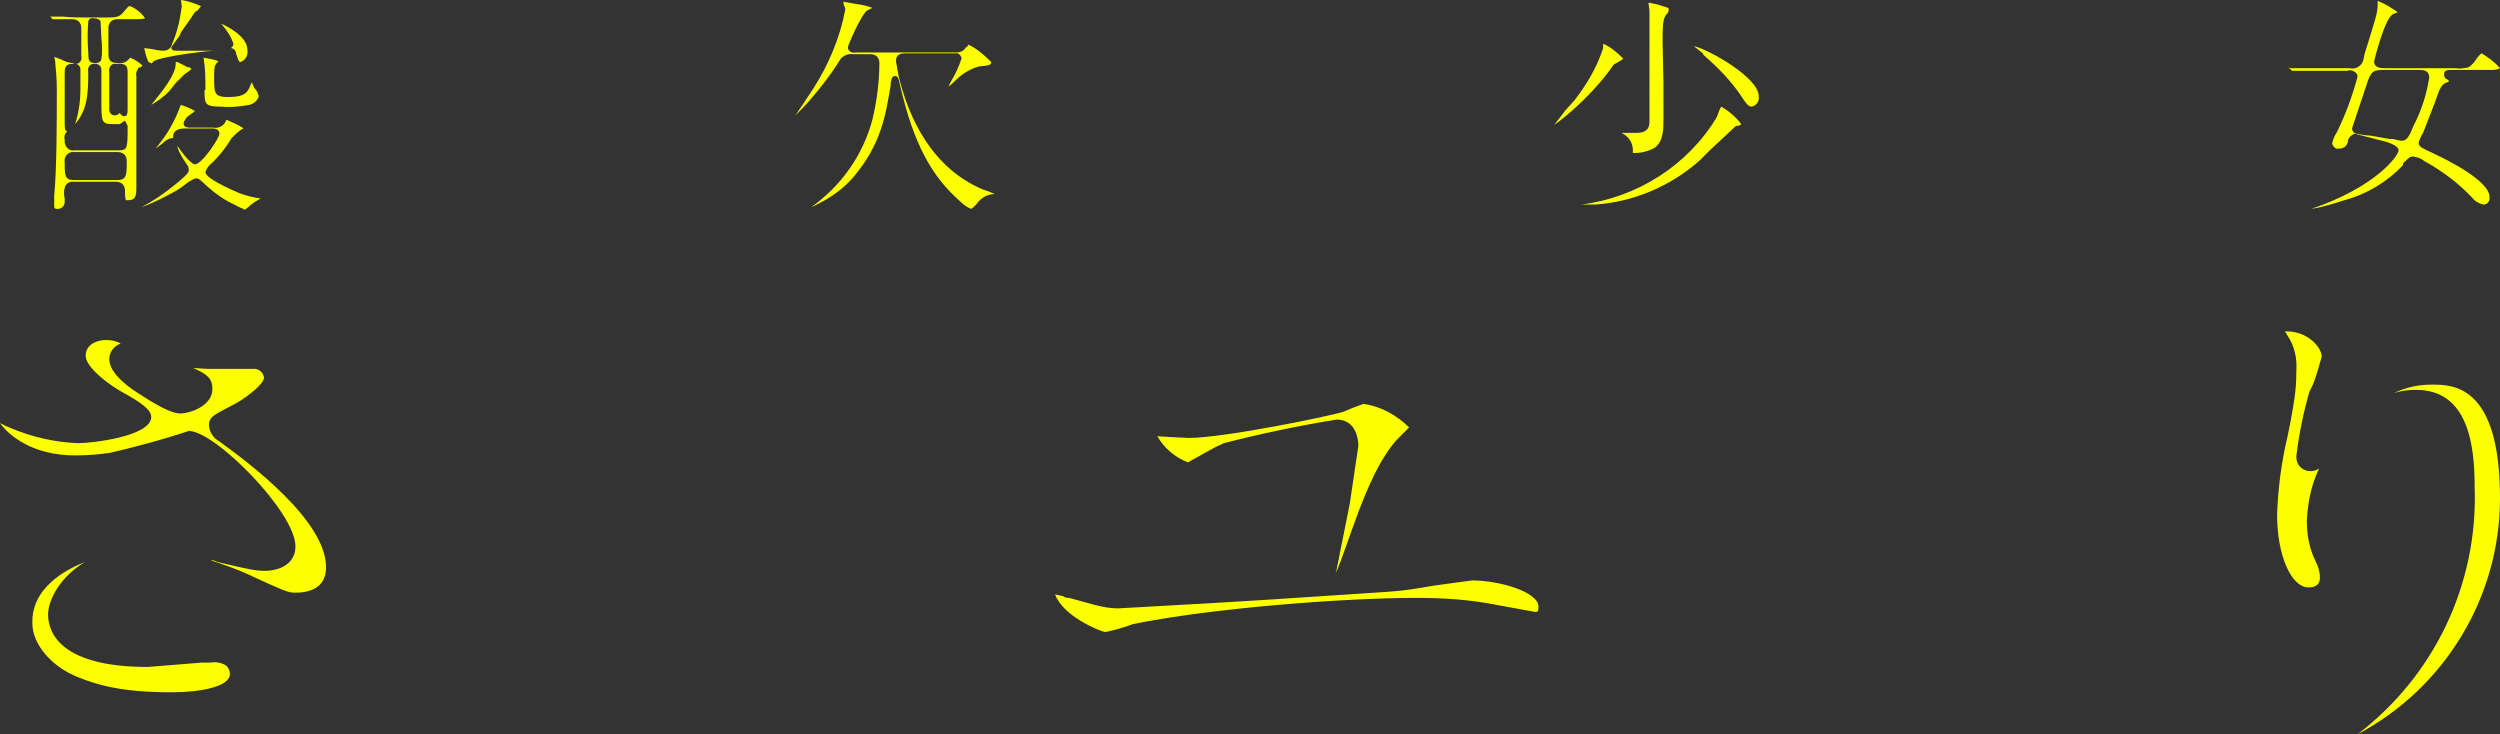<?xml version="1.0" encoding="utf-8"?>
<!-- Generator: Adobe Illustrator 25.3.1, SVG Export Plug-In . SVG Version: 6.00 Build 0)  -->
<svg version="1.1" id="Layer_1" xmlns="http://www.w3.org/2000/svg" xmlns:xlink="http://www.w3.org/1999/xlink" x="0px" y="0px"
	 viewBox="0 0 286 84" style="enable-background:new 0 0 286 84;" xml:space="preserve">
<rect x="0" y="0" width="286" height="84" fill="#333333" stroke="none"/>
<style type="text/css">
	.st0{fill:#FCFF00;}
</style>
<g id="レイヤー_2">
	<g id="menu">
		<path class="st0" d="M3.7,71.3c0,2.4,2.2,5,5.3,6.2c2,0.8,4.8,1.7,10.6,1.7c3.2,0,6.7-0.6,6.7-2.1c0-0.4-0.2-0.8-0.5-1
			c-0.5-0.3-1.1-0.4-1.7-0.3h-1l-6.2,0.5c-9.8,0-11.4-3.8-11.4-6c0-1.7,1.4-4.3,4.2-6C6.2,65.7,3.6,68,3.7,71.3L3.7,71.3z
			 M25.1,50.5c-0.7-0.4-1.1-1-1.2-1.8c0-1,0.5-1.2,2.6-2.3c1.3-0.6,3.7-2.4,3.7-3.2c-0.1-0.7-0.7-1.1-1.4-1c0,0,0,0,0,0h-5l-1.7-0.1
			c1.6,0.7,2.2,1.2,2.2,2.4c0,2-2.7,2.8-3.6,2.8c-0.4,0-1.4,0-4.7-2.2c-1-0.6-3.5-2.3-3.5-4c0-0.8,0.5-1.5,1.3-1.8
			c-0.5-0.3-1.1-0.4-1.7-0.4c-1,0-2.3,0.5-2.3,1.8c0,1,1.6,2.6,3.9,4c2.8,1.5,3.6,2.3,3.6,3c0,2.2-6.7,3-8.4,3
			C6.3,50.6,3.7,50,1.3,49l-0.7-0.3L0,48.4c1,1.4,3.7,3.7,8.6,3.7c1.3,0,2.7-0.1,4-0.3c3-0.7,6-1.5,9-2.5c3,0,12.2,9.3,12.2,13.2
			c0,2-1.8,2.8-3.5,2.8c-1,0-1.6-0.1-5.4-1l-0.5-0.2h-0.3c1.5,0.5,3,1,4.5,1.7l0.2,0.1c3.9,1.8,4.2,1.9,5,1.9c1.4,0,3.5-0.4,3.5-2.9
			C37.3,59.5,28.4,52.9,25.1,50.5z M149.7,68.3c-7.3,0.5-14.5,0.9-21.8,1.3c-1.8,0-3.6-0.7-5.6-1.2c-0.2,0-0.4,0-0.7-0.2l-0.9-0.2
			c0.9,2.5,5.1,4.2,5.7,4.3c0.3,0,2.2-0.5,3.2-0.9c8.8-1.8,23.9-3,32.5-3c3.1,0,6.1,0.2,9.1,0.8l4.4,0.8c0.3,0,0.4,0,0.4-0.6
			c0-1.7-4.5-3-7.6-3L164,67c-1.7,0.3-3.5,0.6-5.2,0.7L149.7,68.3z M152.8,65.6c1.4-3.1,3.4-10.8,6.5-14.7c0.3-0.4,0.6-0.7,0.9-1
			l1-1c-1.4-1.4-3.2-2.4-5.2-2.7l-1.1,0.4l-1.2,0.5c-1.5,0.5-13.7,3-17.7,3l-2.1-0.1l-1.5-0.1c0.8,1.4,2,2.4,3.5,3
			c0.2-0.1,3.3-1.9,3.7-2l0.4-0.2c4.3-1.1,8.6-2,12.9-2.7c2.3,0,2.5,2.4,2.5,3l-1,6.7l-1.6,8L152.8,65.6z M278.2,44
			c-1.5,0-3,0.3-4.4,1c0.8-0.3,1.7-0.4,2.6-0.4c6,0,6.7,6.4,6.7,11.1c0.4,11.1-4.6,21.6-13.4,28.3c10-5.3,16.3-15.7,16.3-27
			C286,44,280.6,44,278.2,44L278.2,44z M262.7,52.2c0.3-2.5,0.8-5,1.5-7.4l0.4-0.8c0.4-1,0.7-2.1,1-3.2c0-1-1.5-2.9-4.1-2.9h-0.1
			l0.3,0.5c0.8,1.2,1.1,2.6,1,4c0,1.4,0,2.7-1,7.5c-0.7,2.9-1.1,6-1.2,9c0,4.6,1.6,8.3,3.6,8.3c1.3,0,1.3-0.9,1.3-1.1
			c0-0.7-0.2-1.3-0.5-1.9c-0.7-1.4-1-3-1-4.6c0.1-2.1,0.5-4.1,1.4-6c-0.3,0.2-0.6,0.3-1,0.3c-0.9,0-1.6-0.7-1.6-1.6
			C262.7,52.3,262.7,52.2,262.7,52.2L262.7,52.2z M20.1,7.1v0.2c0,1.2-1.4,3-2.8,4.7c0.7-0.4,1.4-0.9,2-1.5l0.8-1l1-1
			c0.3-0.2,0.6-0.4,0.8-0.6c-0.1-0.1-0.1-0.1-0.2-0.2h-0.2l-1.2-0.6L20.1,7.1z M23.5,19.7c0.1-0.4,0.4-0.8,0.8-1.1l0.1-0.1
			c0.8-0.8,1.5-1.7,2.1-2.7c0.4-0.4,0.8-0.8,1.3-1.1c0,0,0.1,0,0.1,0c-0.6-0.4-1.3-0.7-2-1l-0.2,0.4c-0.3,0.4-0.8,0.6-1.3,0.5h-2.7
			c-0.5,0-0.7-0.2-0.7-0.5c0.1-0.4,0.4-0.8,0.8-1l0.1-0.1c0.2-0.1,0.3-0.2,0.4-0.3c-0.5-0.3-1-0.5-1.6-0.7l-0.1,0.2
			c-0.5,1.4-1.2,2.7-2.1,3.9L17.8,17l0.8-0.6c0.3-0.3,0.6-0.5,1-0.6c0.1,0,0.1,0,0.2,0c0,0,0-0.1,0-0.1c0-1,1-1,1.4-1h3.1
			c0.5,0,0.8,0.2,0.8,0.6c0,0.5-2,3.5-2.8,3.5c-0.4,0-1.4-1.2-2-2.1v0.1c0.2,0.7,0.6,1.3,1,1.9c0.2,0.2,0.3,0.5,0.3,0.8
			c0,0.1,0,0.4-1.8,1.8c-1.1,0.9-2.3,1.7-3.6,2.4c1.4-0.5,2.7-1.2,4-1.9l0.6-0.4c0.5-0.4,1-0.8,1.6-1c0.4,0,0.5,0.2,1.4,1
			c0.9,0.8,1.9,1.5,3,2l0.2,0.1c0.3,0.2,0.7,0.3,1,0.5c0.1-0.1,0.3-0.2,0.4-0.3c0.4-0.4,0.9-0.7,1.4-1c-0.8-0.1-1.6-0.3-2.4-0.6
			C27.4,22.1,23.5,20.5,23.5,19.7z M6.1,2.2c0.7,0,1.5,0,2.2,0c0.6,0,1,0.4,1,1c0,0.1,0,0.1,0,0.2v3c0.1,0.4-0.1,0.8-0.5,0.9
			c-0.2,0-0.3,0-0.5-0.1C7.8,7.2,7.4,7,7,6.8C6.7,6.7,6.5,6.6,6.2,6.5l0.1,0.4C6.4,8,6.5,9.1,6.5,10.2c0,3.3,0,9.2-0.3,12.2v1
			c0,0.4,0,0.5,0.4,0.5c0.4,0,0.8-0.3,0.8-0.8c0-0.1,0-0.2,0-0.2v-0.2c-0.1-0.4-0.1-0.8,0-1.2C7.5,21,8,20.7,8.5,20.8h4.8
			c0.6,0,1,0.4,1,1c0,0.1,0,0.1,0,0.2c0,0.3,0,0.6,0.1,0.9c0.1,0,0.2,0,0.3,0c0.8,0,0.9-0.5,0.9-1.4V8.7c-0.1-0.4,0.1-0.7,0.3-1h0.2
			c0.1-0.1,0.1-0.1,0.2-0.2c-0.4-0.4-0.9-0.7-1.4-0.9c-0.1,0.1-0.2,0.2-0.3,0.3c-0.3,0.3-0.8,0.4-1.2,0.3c-1,0-1-0.6-1-1.3V3.2
			c0-0.6,0.4-1,1-1c0.1,0,0.1,0,0.2,0h1.8c0.4,0,0.8,0,1.2-0.1c-0.4-0.6-1-1.1-1.7-1.4c-0.2,0-0.2,0-0.7,0.6S13.5,2,12.2,2h-2
			c-1,0-2,0-3-0.1H5.8L5.7,1.8L6,2.2H6.1z M13.4,20.6H8.5c-1.1,0-1.1-0.5-1.1-2c-0.1-0.5,0.2-1.1,0.8-1.2c0.1,0,0.2,0,0.3,0h5
			c0.6,0,1,0.4,1,1c0,0,0,0.1,0,0.1C14.5,20,14.5,20.6,13.4,20.6z M13.4,7.3c0.7,0,1.2,0,1.2,0.9v4.1c0,0.6,0,1-0.4,1
			c-0.2,0-0.4-0.2-0.5-0.4c-0.1,0.2-0.4,0.3-0.6,0.3c-0.3,0-0.6-0.3-0.6-0.6c0,0,0-0.1,0-0.1V8.3c-0.1-0.4,0.1-0.9,0.5-1
			C13.2,7.3,13.3,7.3,13.4,7.3L13.4,7.3z M10.1,2.5c0-0.3,0.3-0.5,0.6-0.4c0.1,0,0.1,0,0.1,0c0.3,0,0.5,0.1,0.7,0.3l0.1,2
			c0.1,0.8,0.1,1.6,0,2.4c-0.1,0.3-0.5,0.5-0.8,0.4c-0.7,0-0.7-0.5-0.7-1.2C10,4.8,10,3.6,10.1,2.5L10.1,2.5z M10.9,7.3
			c0.4,0,0.7,0.3,0.7,0.7v3.5c0,2.4,0,2.7,1.3,2.7c0.3,0,0.5,0,0.8,0l0.6-0.4l0.3,0.6c0,2.5,0,2.8-1,2.8H8.5c-0.5,0.1-1-0.3-1.1-0.9
			c0-0.1,0-0.2,0-0.3c-0.1-0.4,0-0.7,0.3-1c-0.3,0-0.3-0.4-0.3-1V8.3c0-0.9,0.4-1,1-1c0.4-0.1,0.7,0.2,0.8,0.5v2.4
			c0,1.4-0.2,2.7-0.6,4c1.3-1.6,1.5-3,1.5-6c-0.1-0.4,0.1-0.8,0.5-0.9C10.7,7.3,10.8,7.3,10.9,7.3z M23.4,10.3c0,1.6,0,1.9,1.9,1.9
			c1.1,0.1,2.1,0,3.2-0.2c0.5-0.1,1-0.5,1.1-1c-0.1-0.3-0.2-0.7-0.5-0.9c-0.1-0.2-0.2-0.5-0.3-0.7l-0.3,0.7c-0.3,0.6-0.7,1-2.4,1
			s-1.6-0.5-1.6-2.6c0-0.3,0-0.7,0.1-1c0.1-0.1,0.1-0.2,0.2-0.3L25,7c-0.5-0.2-1.1-0.3-1.7-0.4v0.1c0.2,1.2,0.2,2.4,0.2,3.6
			L23.4,10.3z M17.3,7.3c0.1-0.1,0.2-0.2,0.3-0.3c0.5-0.4,4.4-1,6.8-1.2h-3.9c-0.6,0-0.9,0-0.9-0.4l1-1.4l0.1-0.3L21.9,2
			c0.1-0.2,0.3-0.5,0.5-0.7l0.2-0.1L23,0.7c-0.7-0.3-1.5-0.6-2.3-0.7l0.1,0.7c-0.2,1.5-0.5,2.9-1.1,4.3c-0.1,0.5-0.5,0.8-1,0.8
			c-0.5,0-0.9-0.1-1.4-0.2l-0.8-0.1c0.1,0.5,0.2,0.9,0.4,1.4c0.1,0.3,0.3,0.3,0.4,0.3L17.3,7.3z M26.4,5.5c0.3,0,0.6,0.3,0.6,0.6
			c0.3,1,0.4,1,0.5,1c0.6-0.2,0.9-0.8,0.8-1.4c0-1.4-1.9-2.5-3-3c0.6,0.7,1.1,1.4,1.4,2.3C26.7,5.2,26.6,5.4,26.4,5.5z M112.5,21.7
			c-6-2.5-8.6-8.4-9.7-13c-0.1-0.6-0.2-1.1-0.3-1.7c0-0.9,0.7-0.9,1.2-0.9h5.6c0.3-0.1,0.6,0.2,0.7,0.5c0,0,0,0.1,0,0.1
			c-0.3,0.9-0.7,1.8-1.2,2.6l-0.3,0.6l0.4-0.3l0.3-0.3c0.8-0.8,1.7-1.4,2.8-1.7c1.2-0.1,1.4-0.2,1.4-0.5c-0.8-0.8-1.6-1.5-2.6-2
			l-0.2,0.3h-0.1c-0.2,0.4-0.6,0.6-1.1,0.6H97.9c-0.4,0.1-0.8-0.1-0.9-0.5c0,0,0-0.1,0-0.1c0-0.2,1.5-3.7,2.2-4.2l0.2-0.1l0.4-0.2
			c-0.5-0.2-1-0.3-1.5-0.4h-0.1l-1.7-0.3v0.3c0.1,0.2,0.2,0.4,0.2,0.6c-0.6,3.2-1.9,6.3-3.7,9.1l-2,3c0.6-0.6,1.2-1.2,1.7-1.8
			C93.9,10,95,8.6,96,7c0.3-0.6,1-0.9,1.6-0.8h2c0.6,0,1,0.4,1,1c0,2.2-0.3,4.4-0.8,6.5c-1.1,4.1-3.6,7.6-7,10
			c1.8-0.8,3.5-1.9,4.8-3.4c3.2-3.8,3.7-7,4.3-10.6V9.5c0.1-0.6,0.2-0.8,0.5-0.8s0.4,0.2,0.6,1.2c1.5,6.4,3.5,10.2,6.8,13.1
			c0.4,0.4,0.8,0.7,1.3,0.9c0.3-0.2,0.6-0.5,0.8-0.8l0.3-0.3c0.5-0.4,1-0.6,1.6-0.6l-0.7-0.3L112.5,21.7L112.5,21.7z M186.8,17.3
			c0,0.1,0,0.1,0,0.2h0.2c0.8,0,1.6-0.2,2.3-0.6c1-0.7,1-2.2,1-3.2V9.5l-0.1-4.7c0-1.6,0-2.8,0.5-3.2c0.1-0.1,0.2-0.3,0.2-0.5
			c0-0.2,0-0.2-0.7-0.4c-0.5-0.2-1.1-0.3-1.6-0.4v0.2l0.1,0.7v12.6c0,0.5,0,1.4-1.5,1.4h-1.9c0.1,0,0.1,0,0.2,0
			c0.8,0.4,1.3,1.1,1.3,2V17.3z M193.8,5.3l1,0.8l0.1,0.2c1.6,1.4,3.1,2.9,4.3,4.7c0.6,0.9,0.8,1.2,1.2,1.2c0.5-0.1,0.9-0.6,0.8-1.2
			c0,0,0,0,0,0c0-2.1-5.5-5.2-7.3-5.7H193.8z M184.6,7.4c0.2-0.1,0.3-0.2,0.5-0.3c0.2-0.1,0.4-0.2,0.6-0.4C185,6,184.3,5.4,183.4,5
			v0.5c-0.7,2.2-1.9,4.2-3.3,6l-1,1.1l-1.3,1.7c1.8-1.3,3.5-2.9,5-4.6l0.6-0.7C183.8,8.5,184.2,8,184.6,7.4L184.6,7.4z M196.9,12.2
			l-0.2,0.4c-0.1,0.3-0.2,0.5-0.3,0.8c-3.3,5.5-9.1,9.2-15.5,10h1.6c4.4-0.3,8.6-2.1,11.9-5l1.2-1.2l3-2.8c0.2,0,0.4,0,0.6-0.2
			C198.6,13.4,197.8,12.7,196.9,12.2z M274.9,18.7c0.7-0.7,0.8-0.8,1.2-0.8c0.4,0.1,0.9,0.2,1.2,0.5c2,1.1,3.9,2.5,5.5,4.2
			c0.3,0.4,0.8,0.7,1.3,0.8c0.4,0,0.7-0.3,0.7-0.7c0-0.1,0-0.2,0-0.2c0-1.2-2.3-3-6.3-4.9c-1.5-0.7-1.8-0.8-1.8-1.3
			c0.1-0.4,0.3-0.8,0.5-1.1l1.4-3.6c0.5-1.5,0.7-2,1.4-2.2c0.1,0,0.1-0.1,0.2-0.1c-0.1-0.1-0.1-0.1-0.2-0.2
			c-0.3-0.1-0.4-0.3-0.4-0.6c0-0.5,0.5-0.5,0.8-0.5h4.6c0.3,0,0.7,0,1-0.2c-0.6-0.7-1.3-1.2-2.1-1.7c-0.3,0.2-0.5,0.5-0.7,0.8
			c-0.2,0.3-0.5,0.6-0.8,0.8c-0.5,0.1-1,0.2-1.5,0.1h-8c-0.5,0-1.3,0-1.3-0.8c0,0,1.2-5,2.2-5.4c0.2-0.1,0.3-0.1,0.5-0.2
			c-0.7-0.5-1.5-1-2.3-1.3c0,0.1,0,0.3,0,0.4c0,1-0.2,1.5-1.5,5.7l-0.1,0.5c-0.1,0.8-0.9,1.3-1.6,1.1c-0.1,0-0.1,0-0.2,0H262
			l-0.2-0.1l0.4,0.4h6.3c0.5-0.2,1,0.1,1.2,0.5c0,0.1,0,0.1,0,0.2c-0.6,2.2-1.4,4.4-2.4,6.4c-0.3,0.4-0.4,0.8-0.5,1.2
			c0.1,0.4,0.4,0.7,0.8,0.6c0,0,0,0,0,0c0.5,0,0.9-0.3,1-0.8c0-0.4,0.4-0.8,0.8-0.9l2.7,0.7l0.8,0.2c0,0,1.5,0.4,1.5,1
			s-2.6,4.2-10,6.7c1.3-0.2,2.6-0.6,3.8-1c2.6-0.7,4.9-2.1,6.7-4L274.9,18.7z M273.7,15.9h-0.3l-2.3-0.4c-0.5,0-1-0.1-1.5-0.2
			c-0.3,0-0.6-0.4-0.5-0.7c0,0,0,0,0,0l1.8-5.4c0.4-1,0.6-1.2,1.8-1.2h3.9c0.6,0,1.3,0,1.3,0.9c-0.3,1.9-0.9,3.8-1.8,5.5
			c-0.4,1-0.7,1.7-1.3,1.7c-0.3,0-0.7-0.1-1-0.2H273.7z"/>
	</g>
</g>
</svg>
